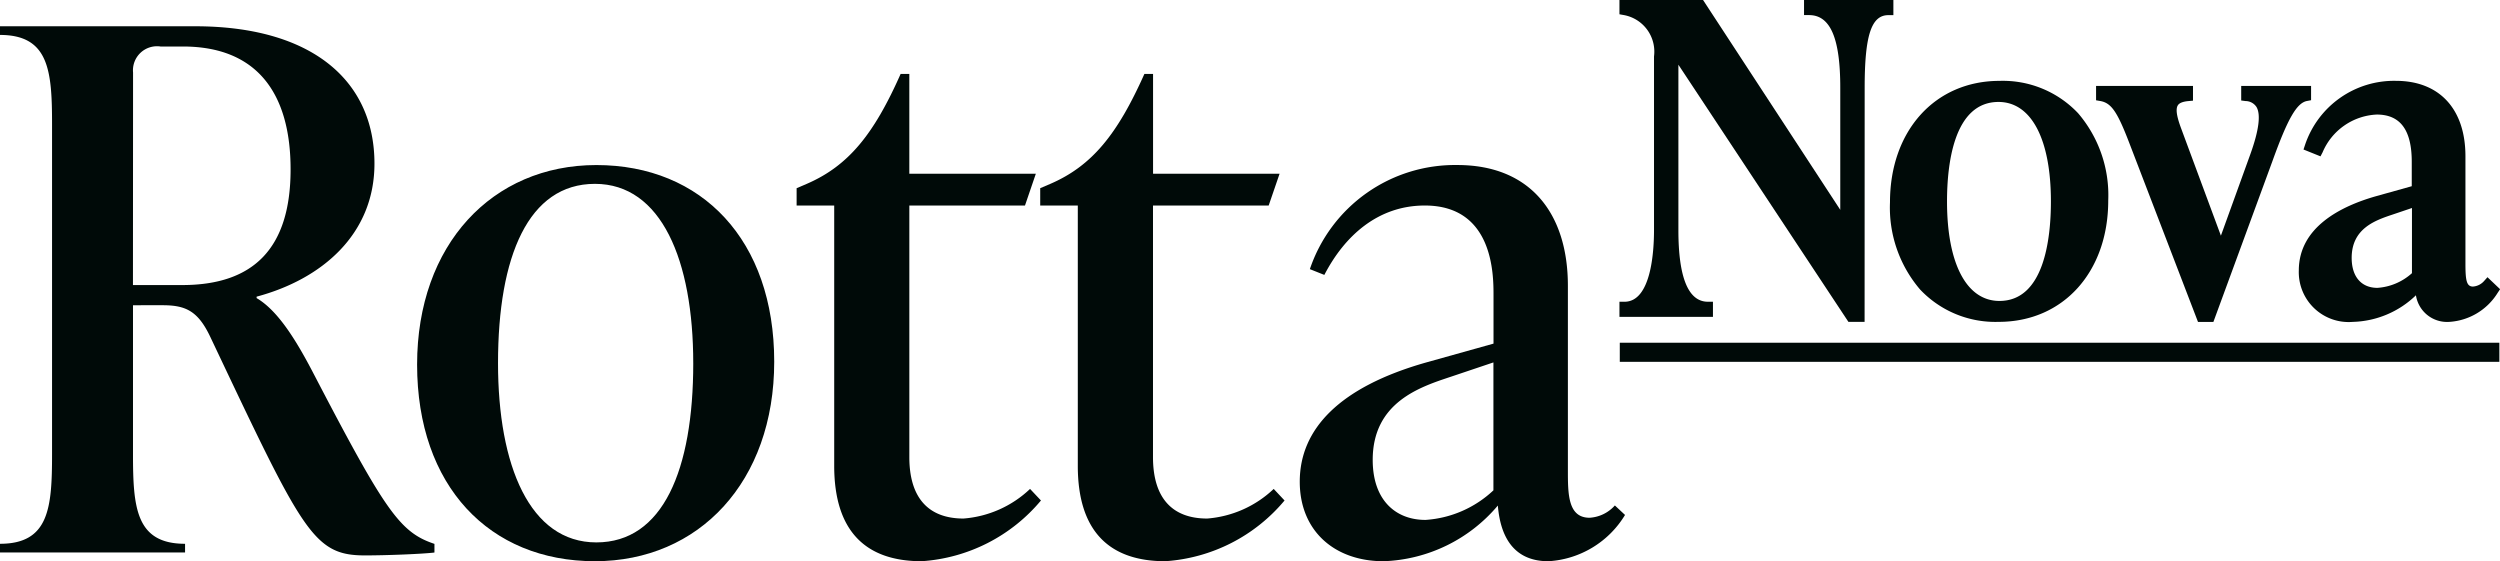 <?xml version="1.0" encoding="UTF-8"?>
<svg xmlns="http://www.w3.org/2000/svg" xmlns:xlink="http://www.w3.org/1999/xlink" id="Group_196" data-name="Group 196" width="165.079" height="37.059" viewBox="0 0 165.079 37.059">
  <defs>
    <clipPath id="clip-path">
      <rect id="Rectangle_131" data-name="Rectangle 131" width="165.079" height="37.059" fill="#000a08"></rect>
    </clipPath>
  </defs>
  <g id="Group_81" data-name="Group 81" clip-path="url(#clip-path)">
    <path id="Path_60" data-name="Path 60" d="M28.687,45.157v.572c-.763.095-3.151.191-4.582.191C20.669,45.92,20,44.392,13.89,31.5c-.812-1.718-1.623-2.1-3.151-2.1H8.782v9.833c0,3.533.191,5.919,3.438,5.919v.574H0v-.574c3.245,0,3.437-2.386,3.437-5.919V17.471c0-3.531-.191-5.919-3.437-5.919V10.98H12.887c7.638,0,11.839,3.531,11.839,9.07,0,4.677-3.486,7.636-7.782,8.784v.095c1.384.811,2.579,2.721,3.724,4.917,4.773,9.164,5.728,10.548,8.019,11.312M8.779,28.068h3.25c4.724,0,7.159-2.435,7.159-7.638,0-5.056-2.244-8.114-7.11-8.114H10.6a1.588,1.588,0,0,0-1.814,1.718Z" transform="translate(0 -9.245)" fill="#000a08"></path>
    <path id="Path_61" data-name="Path 61" d="M174.31,82.154c0-7.924,4.965-13.174,11.838-13.174,6.97,0,11.743,4.965,11.743,12.983,0,7.924-4.965,13.176-11.838,13.176-6.97,0-11.743-4.965-11.743-12.985m18.234-.095c0-6.778-2.1-11.838-6.491-11.838s-6.4,4.773-6.4,11.838c0,6.778,2.1,11.838,6.492,11.838s6.4-4.773,6.4-11.838" transform="translate(-146.768 -58.081)" fill="#000a08"></path>
    <path id="Path_62" data-name="Path 62" d="M349.044,59.066a11.23,11.23,0,0,1-7.877,4.01c-3.675,0-5.775-1.958-5.775-6.3V39.59H332.91V38.445l.668-.286c2.768-1.195,4.442-3.294,6.2-7.259h.574v6.59h8.354l-.717,2.1h-7.636V56.2c0,2.673,1.24,4.058,3.58,4.058a7.178,7.178,0,0,0,4.391-1.956Z" transform="translate(-280.308 -26.018)" fill="#000a08"></path>
    <path id="Path_63" data-name="Path 63" d="M450.844,59.066a11.224,11.224,0,0,1-7.875,4.01c-3.675,0-5.777-1.958-5.777-6.3V39.59H434.71V38.445l.668-.286c2.768-1.195,4.44-3.294,6.211-7.259h.572v6.59h8.354l-.72,2.1h-7.638V56.2c0,2.673,1.242,4.058,3.58,4.058a7.174,7.174,0,0,0,4.391-1.956Z" transform="translate(-366.023 -26.018)" fill="#000a08"></path>
    <path id="Path_64" data-name="Path 64" d="M564.658,92.084a6.349,6.349,0,0,1-5.056,3.056c-2.528,0-3.2-1.958-3.342-3.677a10.33,10.33,0,0,1-7.542,3.677c-3.247,0-5.538-2.005-5.538-5.252,0-3.484,2.626-6.252,8.354-7.875l4.44-1.242v-3.2c0-1.337,0-5.919-4.535-5.919-3.1,0-5.3,2.005-6.636,4.582l-.956-.381a10.114,10.114,0,0,1,9.738-6.875c4.821,0,7.3,3.2,7.3,7.971V89.118c0,1.58,0,3.151,1.433,3.151a2.433,2.433,0,0,0,1.67-.812Zm-8.69-1.623V82.012l-2.817.948c-2.005.668-5.154,1.67-5.154,5.489,0,2.673,1.526,3.963,3.484,3.963a7.232,7.232,0,0,0,4.49-1.956Z" transform="translate(-457.355 -58.081)" fill="#000a08"></path>
    <path id="Path_65" data-name="Path 65" d="M691.069,2.1H696.3v.333c-1.615,0-1.9,2.114-1.9,5.119V22.691h-.556L682.108,4.938V16.959c0,2.895.556,5.066,2.282,5.066v.333h-5.51v-.333c1.613,0,2.282-2.171,2.282-5.066V5.494c0-2-1.059-2.844-2.282-3.061V2.1h5.009l9.572,14.638V7.553c0-3-.556-5.119-2.392-5.119Z" transform="translate(-571.613 -1.768)" fill="#000a08"></path>
    <path id="Path_66" data-name="Path 66" d="M692.967,21.255H691.9L680.672,4.273V15.191c0,3.141.656,4.734,1.95,4.734h.332v1H676.78v-1h.332c1.76,0,1.95-3.311,1.95-4.734V3.726A2.453,2.453,0,0,0,677.054.992L676.78.943V0h5.52l9.061,13.856V5.785c0-3.266-.655-4.788-2.061-4.788h-.332V0h5.9V1h-.332c-1.126,0-1.564,1.342-1.564,4.788Zm-.709-.663h.046V5.785c0-1.655,0-4.216,1.192-5.121H690.5c1.339.861,1.522,3.24,1.522,5.121v10.3L681.941.664h-3.8a3.126,3.126,0,0,1,1.579,3.062V15.191c0,2.64-.534,4.381-1.528,5.067h3.3c-.988-.672-1.487-2.369-1.487-5.067V2.066Z" transform="translate(-569.845)" fill="#000a08"></path>
    <path id="Path_67" data-name="Path 67" d="M791.94,43.582c0-4.62,2.893-7.682,6.9-7.682,4.064,0,6.846,2.895,6.846,7.57,0,4.618-2.895,7.679-6.9,7.679-4.062,0-6.846-2.891-6.846-7.567m10.635-.055c0-3.95-1.224-6.9-3.792-6.9s-3.729,2.782-3.729,6.9c0,3.95,1.224,6.9,3.792,6.9s3.729-2.784,3.729-6.9" transform="translate(-666.809 -30.228)" fill="#000a08"></path>
    <path id="Path_68" data-name="Path 68" d="M797.015,49.712a6.832,6.832,0,0,1-5.187-2.137,8.319,8.319,0,0,1-1.987-5.762c0-4.719,2.974-8.014,7.233-8.014a6.837,6.837,0,0,1,5.191,2.139,8.323,8.323,0,0,1,1.987,5.763c0,4.717-2.974,8.011-7.233,8.011Zm.059-15.249c-3.868,0-6.57,3.023-6.57,7.35a7.672,7.672,0,0,0,1.812,5.312,6.186,6.186,0,0,0,4.7,1.923h0c3.868,0,6.57-3.021,6.57-7.347,0-4.4-2.557-7.238-6.515-7.238m0,14.528c-2.582,0-4.124-2.7-4.124-7.233,0-6.294,2.544-7.233,4.06-7.233,2.582,0,4.124,2.7,4.124,7.233,0,6.294-2.544,7.233-4.061,7.233m-.063-13.8c-2.956,0-3.4,4.116-3.4,6.57,0,4.114,1.294,6.57,3.46,6.57,2.956,0,3.4-4.116,3.4-6.57,0-4.114-1.294-6.57-3.46-6.57" transform="translate(-665.042 -28.459)" fill="#000a08"></path>
    <path id="Path_69" data-name="Path 69" d="M887.643,38.02h3.95v.335c-.834.158-1.446,1.168-2.528,4.174l-3.813,10.406H884.7l-4.456-11.6c-.779-2.03-1.225-2.811-2.171-2.977V38.02H883.8v.335c-1.251.111-1.28.863-.779,2.226l2.95,7.959,2.253-6.233c1-2.784.632-3.792-.583-3.95Z" transform="translate(-739.33 -32.013)" fill="#000a08"></path>
    <path id="Path_70" data-name="Path 70" d="M883.717,51.5H882.7l-4.537-11.817c-.795-2.072-1.189-2.641-1.918-2.769l-.275-.048V35.92h6.4v.971l-.3.027c-.37.033-.607.127-.7.28-.2.308.025,1,.208,1.5l2.635,7.108,1.945-5.381c.568-1.579.7-2.63.4-3.124a.871.871,0,0,0-.716-.384l-.289-.038v-.96h4.614v.942l-.27.051c-.675.128-1.271,1.164-2.278,3.961Zm-.56-.663h.1l3.733-10.189c.854-2.373,1.433-3.545,2.082-4.064H886.78a1.341,1.341,0,0,1,.336.372c.422.693.313,1.867-.345,3.695l-2.561,7.086-3.265-8.809a2.49,2.49,0,0,1-.145-2.087,1.045,1.045,0,0,1,.232-.258h-3.879c.645.461,1.061,1.378,1.63,2.861Z" transform="translate(-737.563 -30.244)" fill="#000a08"></path>
    <path id="Path_71" data-name="Path 71" d="M975.312,49.366a3.7,3.7,0,0,1-2.95,1.781c-1.474,0-1.864-1.141-1.948-2.143a6.009,6.009,0,0,1-4.4,2.143,2.965,2.965,0,0,1-3.228-3.061c0-2.032,1.53-3.645,4.87-4.592l2.588-.724V40.907c0-.779,0-3.451-2.645-3.451a4.389,4.389,0,0,0-3.868,2.672l-.556-.223a5.9,5.9,0,0,1,5.677-4.009c2.811,0,4.266,1.864,4.266,4.647v7.1c0,.92,0,1.838.834,1.838a1.423,1.423,0,0,0,.973-.474Zm-5.056-.948V43.495l-1.642.556c-1.169.39-3,.975-3,3.2,0,1.558.891,2.31,2.032,2.31a4.212,4.212,0,0,0,2.6-1.142Z" transform="translate(-810.664 -30.224)" fill="#000a08"></path>
    <path id="Path_72" data-name="Path 72" d="M970.594,49.71a2.075,2.075,0,0,1-2.17-1.757,6.232,6.232,0,0,1-4.174,1.757,3.294,3.294,0,0,1-3.56-3.392c0-2.862,2.779-4.25,5.111-4.911l2.347-.656V39.138c0-2.1-.757-3.119-2.313-3.119a4.083,4.083,0,0,0-3.574,2.493l-.139.267L961,38.327l.1-.3a6.2,6.2,0,0,1,6-4.234c2.874,0,4.593,1.861,4.593,4.979v7.1c0,1.1.075,1.5.492,1.506a1.083,1.083,0,0,0,.735-.363l.228-.256.833.792-.155.232a4.049,4.049,0,0,1-3.226,1.928m-1.684-3.3.067.8c.138,1.648.989,1.839,1.618,1.839a3.166,3.166,0,0,0,2.372-1.232,1.749,1.749,0,0,1-.757.225h-.021c-1.166,0-1.166-1.254-1.166-2.169v-7.1c0-2.742-1.434-4.315-3.935-4.315a5.544,5.544,0,0,0-5.2,3.367,4.569,4.569,0,0,1,3.951-2.471c2.46,0,2.977,2.057,2.977,3.783v2.116l-2.831.792c-3.07.87-4.627,2.307-4.627,4.272a2.639,2.639,0,0,0,2.9,2.729,5.652,5.652,0,0,0,3.787-1.643,4.061,4.061,0,0,1-2.161.722,2.355,2.355,0,0,1-2.364-2.642c0-2.439,1.995-3.1,3.187-3.5l2.12-.718v5.253Zm-.754-4.221-1.247.422c-1.154.385-2.734.912-2.734,2.873,0,1.239.635,1.978,1.7,1.978a3.783,3.783,0,0,0,2.28-.97Z" transform="translate(-808.896 -28.455)" fill="#000a08"></path>
    <path id="Path_73" data-name="Path 73" d="M0,0H58.08V1.261H0Z" transform="translate(106.957 22.631)" fill="#000a08"></path>
  </g>
</svg>
